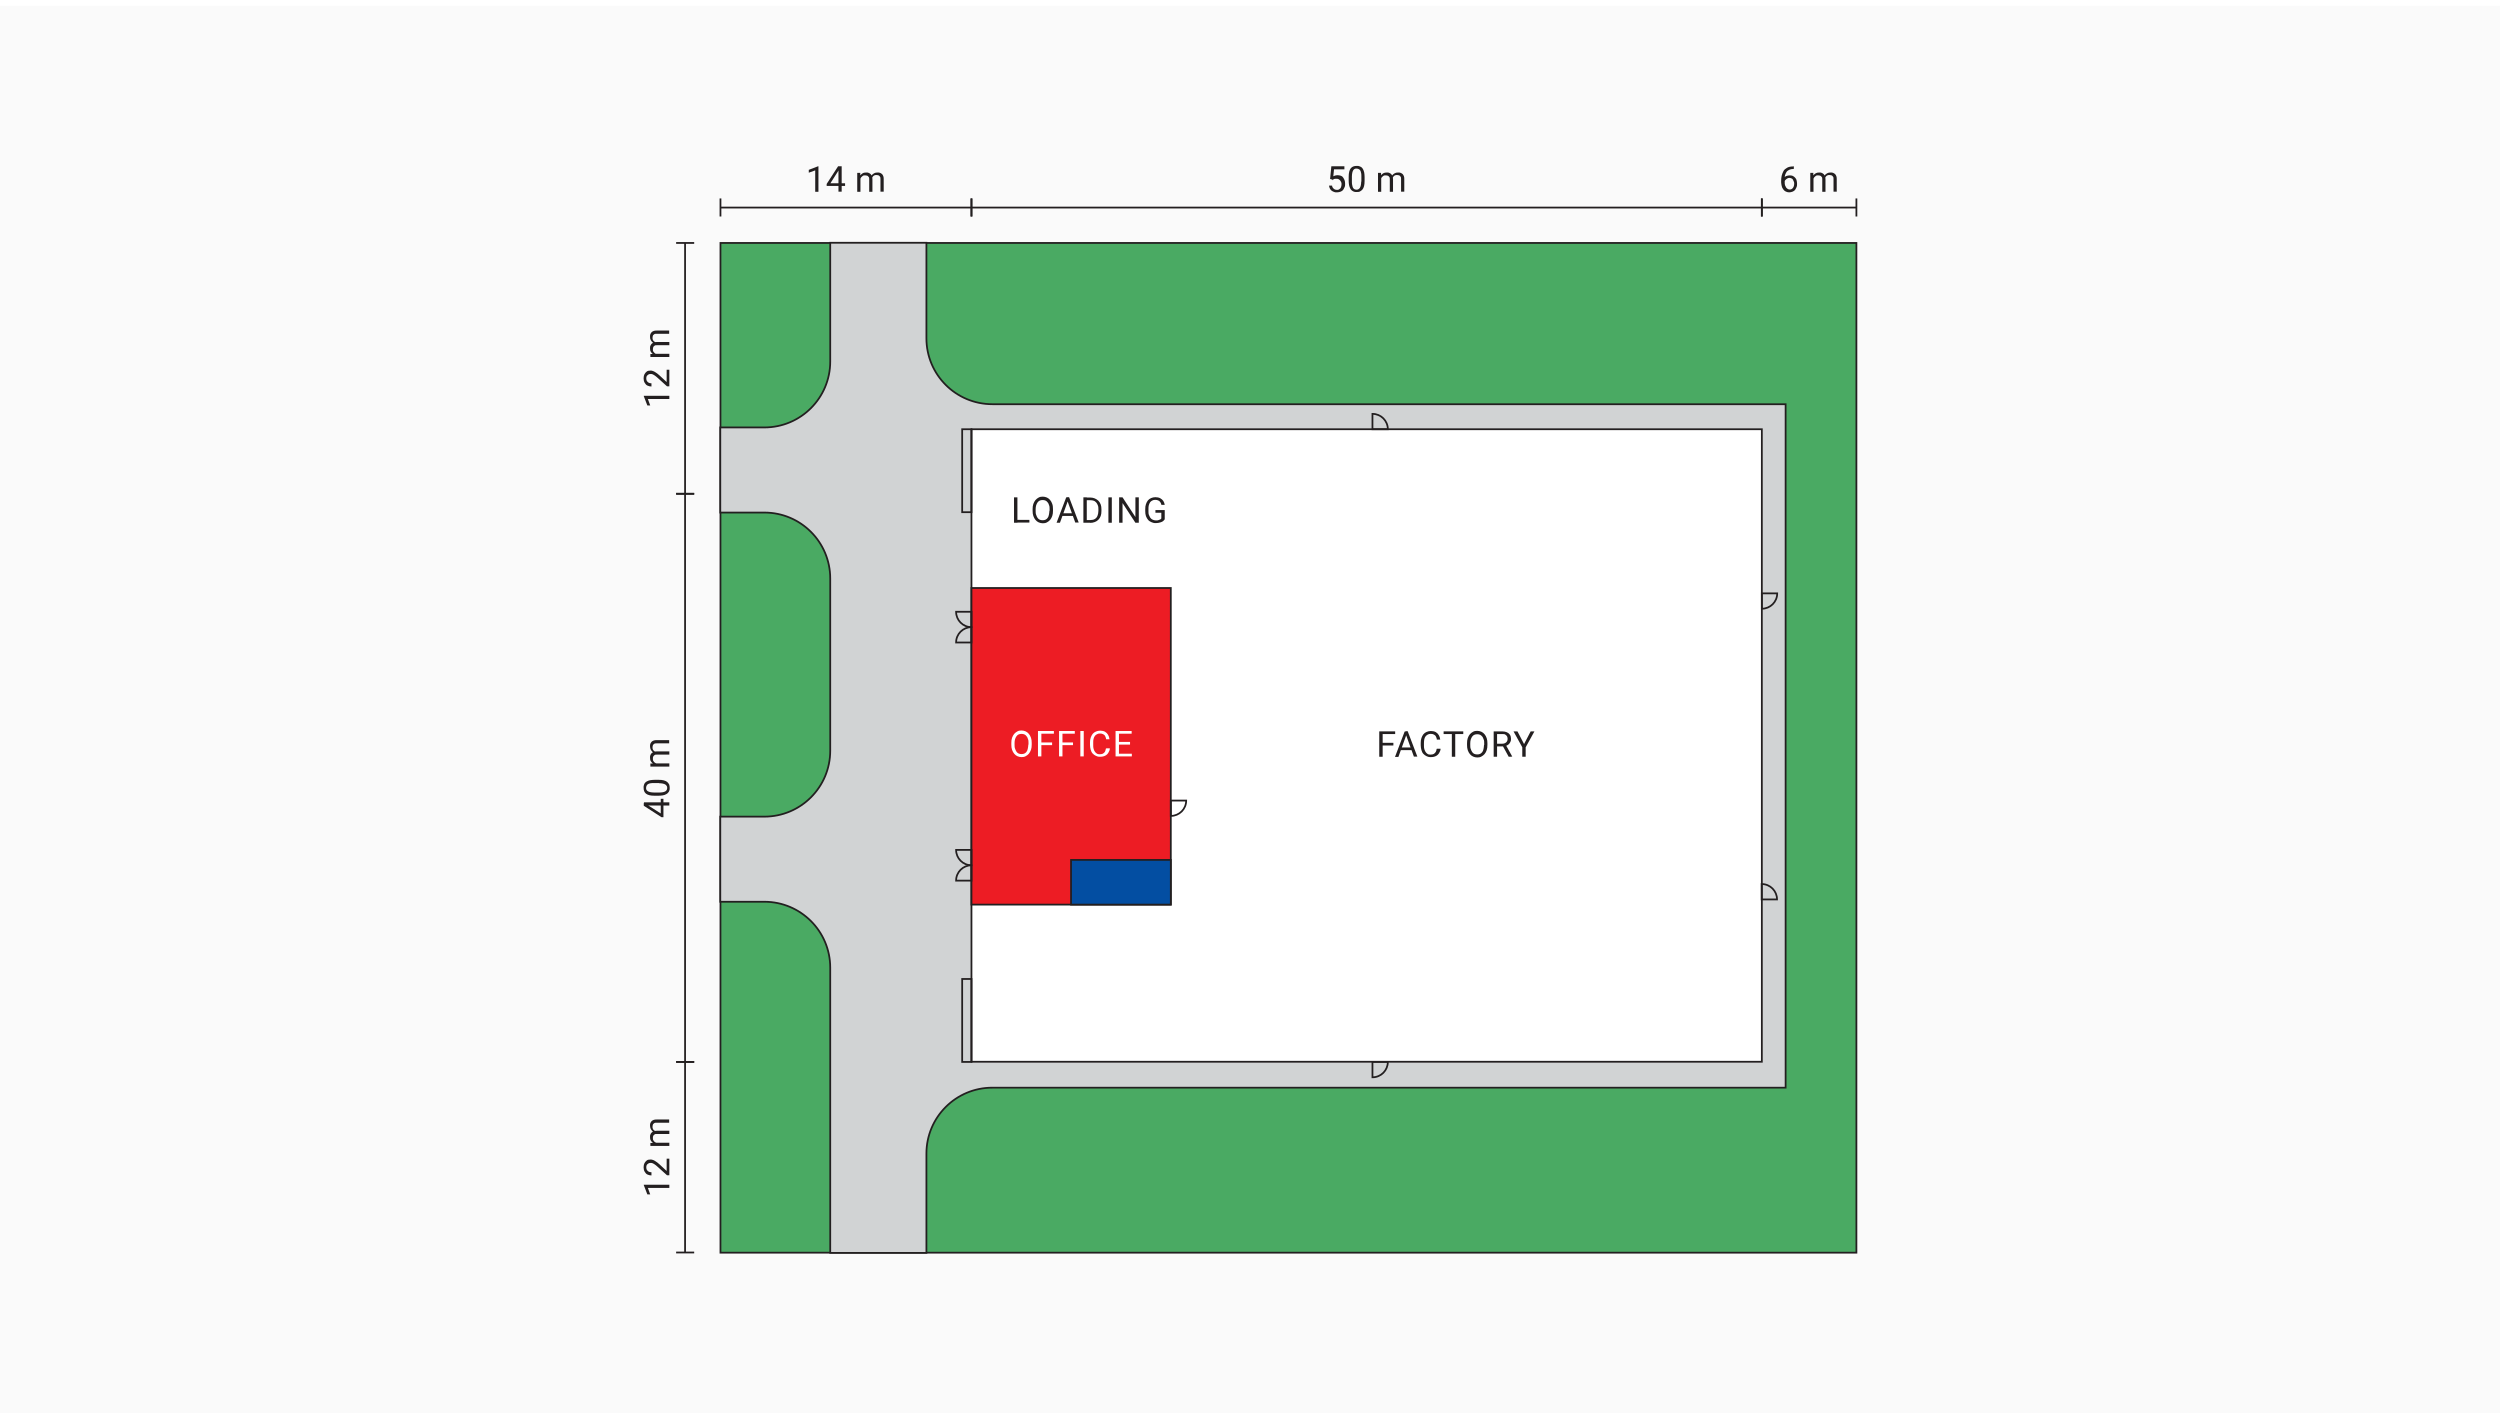 <svg width="437" height="249" viewBox="0 0 437 249" fill="none" xmlns="http://www.w3.org/2000/svg">
<g filter="url(#filter0_d_9119_37477)">
<rect width="437" height="246" fill="#FAFAFA"/>
<path d="M324.5 41.468H125.938V217.968H324.5V41.468Z" fill="#4AAA63" stroke="#231F20" stroke-width="0.312" stroke-miterlimit="10"/>
<path d="M312.125 69.688V189.125H173.469C167.094 189.125 161.937 194.281 161.937 200.656V218H145.125V168.156C145.125 161.781 139.969 156.625 133.594 156.625H125.906V141.75H133.594C139.969 141.75 145.125 136.594 145.125 130.219V100.125C145.125 93.75 139.969 88.594 133.594 88.594H125.906V73.719H133.594C139.969 73.719 145.125 68.562 145.125 62.188V41.438H161.937V58.125C161.937 64.5 167.094 69.656 173.469 69.656H312.125V69.688Z" fill="#D1D3D4" stroke="#231F20" stroke-width="0.312" stroke-miterlimit="10"/>
<path d="M307.969 74.031H169.812V184.594H307.969V74.031Z" fill="white" stroke="#231F20" stroke-width="0.312" stroke-miterlimit="10"/>
<path d="M204.656 101.781H169.812V157.125H204.656V101.781Z" fill="#ED1C24" stroke="#231F20" stroke-width="0.312" stroke-miterlimit="10"/>
<path d="M204.656 149.313H187.219V157.125H204.656V149.313Z" fill="#034EA2" stroke="#231F20" stroke-width="0.312" stroke-miterlimit="10"/>
<path d="M167.125 147.562C167.125 149.031 168.313 150.25 169.813 150.25V147.562H167.125Z" stroke="#231F20" stroke-width="0.312" stroke-miterlimit="10"/>
<path d="M204.656 141.625C206.125 141.625 207.344 140.438 207.344 138.938H204.656V141.625Z" stroke="#231F20" stroke-width="0.312" stroke-miterlimit="10"/>
<path d="M307.969 105.406C309.437 105.406 310.656 104.219 310.656 102.719H307.969V105.406Z" stroke="#231F20" stroke-width="0.312" stroke-miterlimit="10"/>
<path d="M239.906 71.344C241.375 71.344 242.594 72.531 242.594 74.031H239.906V71.344Z" stroke="#231F20" stroke-width="0.312" stroke-miterlimit="10"/>
<path d="M242.594 184.625C242.594 186.094 241.406 187.312 239.906 187.312V184.625H242.594Z" stroke="#231F20" stroke-width="0.312" stroke-miterlimit="10"/>
<path d="M310.625 156.219C310.625 154.75 309.437 153.531 307.938 153.531V156.219H310.625Z" stroke="#231F20" stroke-width="0.312" stroke-miterlimit="10"/>
<path d="M169.813 150.25C168.344 150.25 167.125 151.438 167.125 152.938H169.813V150.25Z" stroke="#231F20" stroke-width="0.312" stroke-miterlimit="10"/>
<path d="M167.125 105.937C167.125 107.406 168.313 108.625 169.813 108.625V105.937H167.125Z" stroke="#231F20" stroke-width="0.312" stroke-miterlimit="10"/>
<path d="M169.813 108.625C168.344 108.625 167.125 109.813 167.125 111.313H169.813V108.625Z" stroke="#231F20" stroke-width="0.312" stroke-miterlimit="10"/>
<path d="M241.688 126.844V131.282H241.094V126.844H241.688ZM243.875 126.844V127.313H241.594V126.844H243.875ZM243.563 128.844V129.313H241.562V128.844H243.563Z" fill="#231F20"/>
<path d="M245.906 127.25L244.437 131.313H243.844L245.531 126.875H245.906V127.281V127.25ZM247.062 129.656V130.125H244.562V129.656H247.062ZM247.156 131.281L245.687 127.219V126.813H246.062L247.75 131.25H247.156V131.281Z" fill="#231F20"/>
<path d="M251.219 129.875H251.813C251.813 130.156 251.687 130.406 251.562 130.625C251.437 130.844 251.25 131.031 251 131.156C250.75 131.281 250.469 131.344 250.094 131.344C249.719 131.344 249.594 131.281 249.375 131.188C249.156 131.094 248.969 130.938 248.812 130.781C248.656 130.625 248.531 130.375 248.469 130.125C248.406 129.875 248.344 129.594 248.344 129.281V128.844C248.344 128.531 248.375 128.25 248.469 128C248.563 127.75 248.656 127.531 248.812 127.344C248.969 127.156 249.156 127.031 249.375 126.938C249.594 126.844 249.844 126.781 250.125 126.781C250.406 126.781 250.75 126.844 250.969 126.969C251.188 127.094 251.375 127.281 251.5 127.5C251.625 127.719 251.719 127.969 251.75 128.281H251.156C251.156 128.063 251.062 127.906 251 127.75C250.937 127.594 250.813 127.5 250.656 127.406C250.5 127.313 250.313 127.281 250.094 127.281C249.875 127.281 249.719 127.313 249.563 127.406C249.406 127.5 249.281 127.594 249.188 127.719C249.094 127.844 249 128.031 248.969 128.219C248.937 128.406 248.906 128.625 248.906 128.875V129.313C248.906 129.531 248.906 129.75 248.969 129.938C249.031 130.125 249.094 130.281 249.188 130.438C249.281 130.594 249.406 130.688 249.531 130.781C249.656 130.875 249.844 130.906 250.031 130.906C250.219 130.906 250.469 130.875 250.625 130.781C250.781 130.688 250.875 130.594 250.969 130.438C251.063 130.281 251.094 130.125 251.125 129.906L251.219 129.875Z" fill="#231F20"/>
<path d="M255.781 126.844V127.313H252.344V126.844H255.781ZM254.375 126.844V131.282H253.781V126.844H254.375Z" fill="#231F20"/>
<path d="M260 128.938V129.219C260 129.563 259.969 129.844 259.875 130.125C259.781 130.407 259.656 130.625 259.5 130.813C259.344 131 259.156 131.125 258.938 131.25C258.719 131.375 258.469 131.407 258.219 131.407C257.969 131.407 257.719 131.344 257.5 131.25C257.281 131.157 257.094 131 256.937 130.813C256.781 130.625 256.656 130.407 256.562 130.125C256.469 129.844 256.438 129.563 256.438 129.219V128.938C256.438 128.594 256.469 128.313 256.562 128.032C256.656 127.75 256.781 127.532 256.937 127.344C257.094 127.157 257.281 127.032 257.5 126.907C257.719 126.782 257.969 126.75 258.219 126.75C258.469 126.75 258.719 126.813 258.938 126.907C259.156 127 259.344 127.157 259.5 127.344C259.656 127.532 259.781 127.75 259.875 128.032C259.969 128.313 260 128.594 260 128.938ZM259.437 129.219V128.938C259.437 128.688 259.437 128.438 259.344 128.25C259.25 128.063 259.219 127.875 259.094 127.75C258.969 127.625 258.875 127.5 258.719 127.438C258.562 127.375 258.406 127.344 258.219 127.344C258.031 127.344 257.875 127.375 257.719 127.438C257.562 127.5 257.437 127.625 257.344 127.75C257.25 127.875 257.156 128.063 257.094 128.25C257.031 128.438 257 128.688 257 128.938V129.219C257 129.5 257 129.719 257.094 129.938C257.187 130.157 257.219 130.313 257.344 130.469C257.469 130.625 257.562 130.719 257.719 130.782C257.875 130.844 258.031 130.875 258.219 130.875C258.406 130.875 258.594 130.844 258.719 130.782C258.844 130.719 259 130.594 259.094 130.469C259.188 130.344 259.281 130.157 259.313 129.938C259.344 129.719 259.406 129.5 259.406 129.219H259.437Z" fill="#231F20"/>
<path d="M261.094 126.844H262.563C262.906 126.844 263.188 126.907 263.406 127.001C263.625 127.094 263.813 127.251 263.938 127.438C264.063 127.626 264.125 127.876 264.125 128.157C264.125 128.438 264.094 128.532 264 128.719C263.906 128.907 263.813 129.032 263.656 129.157C263.5 129.282 263.313 129.376 263.094 129.407L262.938 129.469H261.562V129.001H262.594C262.813 129.001 262.969 128.969 263.125 128.876C263.281 128.782 263.375 128.688 263.437 128.563C263.5 128.438 263.531 128.313 263.531 128.157C263.531 128.001 263.5 127.844 263.437 127.719C263.375 127.594 263.25 127.501 263.125 127.407C263 127.313 262.813 127.313 262.563 127.313H261.688V131.282H261.094V126.844ZM263.719 131.282L262.625 129.282H263.25L264.344 131.251C264.344 131.282 263.719 131.282 263.719 131.282Z" fill="#231F20"/>
<path d="M265.25 126.844L266.406 129.063L267.562 126.844H268.219L266.687 129.626V131.282H266.094V129.626L264.562 126.844H265.25Z" fill="#231F20"/>
<path d="M177.844 85.938V90.375H177.25V85.938H177.844ZM179.938 89.875V90.344H177.719V89.875H179.938Z" fill="#231F20"/>
<path d="M184.062 88V88.281C184.062 88.625 184.031 88.906 183.937 89.188C183.844 89.438 183.719 89.688 183.562 89.875C183.406 90.062 183.219 90.188 183 90.312C182.781 90.438 182.531 90.469 182.281 90.469C182.031 90.469 181.781 90.406 181.562 90.312C181.344 90.219 181.156 90.062 181 89.875C180.844 89.688 180.719 89.469 180.625 89.188C180.531 88.938 180.5 88.625 180.5 88.281V88C180.5 87.656 180.531 87.375 180.625 87.094C180.719 86.844 180.844 86.594 181 86.406C181.156 86.219 181.344 86.094 181.562 85.969C181.781 85.844 182.031 85.812 182.281 85.812C182.531 85.812 182.781 85.875 183 85.969C183.219 86.062 183.406 86.219 183.562 86.406C183.719 86.594 183.844 86.812 183.937 87.094C184.031 87.344 184.062 87.656 184.062 88ZM183.469 88.281V88C183.469 87.75 183.469 87.5 183.375 87.312C183.312 87.094 183.25 86.938 183.125 86.812C183.031 86.688 182.906 86.562 182.75 86.5C182.594 86.438 182.437 86.406 182.25 86.406C182.062 86.406 181.906 86.438 181.75 86.5C181.594 86.562 181.469 86.688 181.375 86.812C181.281 86.938 181.187 87.125 181.125 87.312C181.062 87.531 181.031 87.75 181.031 88V88.281C181.031 88.562 181.031 88.781 181.125 89C181.219 89.219 181.25 89.375 181.375 89.531C181.469 89.656 181.594 89.781 181.75 89.844C181.906 89.906 182.062 89.938 182.25 89.938C182.437 89.938 182.625 89.906 182.75 89.844C182.906 89.781 183.031 89.656 183.125 89.531C183.219 89.406 183.312 89.219 183.344 89C183.375 88.781 183.437 88.562 183.437 88.281H183.469Z" fill="#231F20"/>
<path d="M186.75 86.312L185.281 90.375H184.688L186.375 85.938H186.75V86.344V86.312ZM187.906 88.719V89.188H185.406V88.719H187.906ZM187.969 90.375L186.5 86.312V85.906H186.875L188.562 90.344H187.969V90.375Z" fill="#231F20"/>
<path d="M189.969 85.938V90.375H189.375V85.938H189.969ZM190.594 90.375H189.656V89.906H190.594C190.906 89.906 191.187 89.844 191.375 89.719C191.594 89.594 191.75 89.406 191.844 89.156C191.937 88.906 192 88.625 192 88.312V88.031C192 87.781 192 87.562 191.906 87.344C191.813 87.125 191.75 86.969 191.625 86.844C191.5 86.719 191.375 86.594 191.187 86.531C191.031 86.469 190.812 86.438 190.594 86.438H189.594V85.969H190.594C190.875 85.969 191.156 86.031 191.375 86.125C191.625 86.219 191.812 86.375 192 86.531C192.187 86.719 192.312 86.938 192.406 87.188C192.5 87.438 192.531 87.719 192.531 88.062V88.312C192.531 88.625 192.5 88.938 192.406 89.188C192.312 89.438 192.187 89.656 192 89.844C191.812 90.031 191.625 90.156 191.375 90.25C191.125 90.344 190.844 90.406 190.531 90.406L190.594 90.375Z" fill="#231F20"/>
<path d="M194.344 85.938V90.375H193.75V85.938H194.344Z" fill="#231F20"/>
<path d="M199.062 85.938V90.375H198.469L196.219 86.938V90.375H195.625V85.938H196.219L198.469 89.375V85.938H199.062Z" fill="#231F20"/>
<path d="M203.594 88.156V89.781C203.531 89.875 203.437 89.969 203.344 90.062C203.25 90.156 203.062 90.25 202.844 90.312C202.625 90.375 202.375 90.438 202.031 90.438C201.687 90.438 201.5 90.375 201.281 90.281C201.062 90.188 200.844 90.062 200.687 89.875C200.531 89.688 200.406 89.469 200.312 89.219C200.219 88.969 200.188 88.656 200.188 88.344V88C200.188 87.656 200.219 87.375 200.312 87.125C200.406 86.875 200.5 86.656 200.656 86.469C200.812 86.281 201 86.156 201.219 86.062C201.437 85.969 201.687 85.906 201.969 85.906C202.25 85.906 202.594 85.969 202.812 86.094C203.031 86.219 203.219 86.375 203.344 86.562C203.469 86.781 203.562 87 203.594 87.25H203C203 87.094 202.906 86.938 202.844 86.812C202.75 86.688 202.656 86.562 202.5 86.5C202.344 86.406 202.156 86.375 201.937 86.375C201.719 86.375 201.562 86.406 201.406 86.5C201.25 86.562 201.125 86.688 201.031 86.812C200.937 86.938 200.875 87.125 200.812 87.312C200.75 87.5 200.75 87.75 200.75 88V88.344C200.75 88.594 200.75 88.844 200.844 89.031C200.937 89.219 201 89.406 201.094 89.531C201.219 89.688 201.344 89.781 201.5 89.844C201.656 89.906 201.812 89.969 202.031 89.969C202.25 89.969 202.406 89.969 202.531 89.906C202.656 89.875 202.75 89.812 202.844 89.781C202.906 89.719 202.969 89.688 203 89.625V88.625H201.969V88.156H203.594Z" fill="#231F20"/>
<path d="M143.062 28.062V32.531H142.5V28.781L141.375 29.188V28.688L143 28.062H143.094H143.062Z" fill="#231F20"/>
<path d="M147.719 31.031V31.5H144.5V31.156L146.5 28.062H146.969L146.469 28.969L145.156 31.031H147.719ZM147.125 28.062V32.5H146.563V28.062H147.125Z" fill="#231F20"/>
<path d="M150.406 29.875V32.531H149.844V29.219H150.375V29.875H150.406ZM150.312 30.75H150.062C150.062 30.5 150.094 30.312 150.156 30.125C150.219 29.938 150.312 29.75 150.406 29.625C150.5 29.5 150.656 29.375 150.813 29.281C150.969 29.188 151.188 29.156 151.406 29.156C151.625 29.156 151.719 29.156 151.844 29.219C151.969 29.281 152.094 29.344 152.188 29.438C152.281 29.531 152.344 29.656 152.406 29.812C152.469 29.969 152.5 30.125 152.5 30.344V32.531H151.937V30.344C151.937 30.156 151.937 30.031 151.844 29.938C151.75 29.844 151.719 29.75 151.594 29.719C151.469 29.688 151.375 29.656 151.219 29.656C151.062 29.656 150.906 29.656 150.813 29.75C150.719 29.844 150.625 29.875 150.531 30C150.437 30.125 150.406 30.219 150.375 30.344C150.344 30.469 150.344 30.625 150.344 30.781L150.312 30.75ZM152.437 30.438L152.063 30.562C152.063 30.375 152.094 30.219 152.156 30.031C152.219 29.844 152.312 29.719 152.406 29.594C152.5 29.469 152.656 29.375 152.812 29.281C152.969 29.188 153.156 29.156 153.375 29.156C153.594 29.156 153.719 29.156 153.844 29.219C153.969 29.281 154.094 29.344 154.187 29.438C154.281 29.531 154.344 29.656 154.406 29.812C154.469 29.969 154.469 30.156 154.469 30.344V32.5H153.906V30.312C153.906 30.125 153.906 29.969 153.812 29.875C153.719 29.781 153.687 29.688 153.562 29.656C153.437 29.625 153.344 29.594 153.187 29.594C153.031 29.594 152.969 29.594 152.844 29.656C152.719 29.719 152.656 29.75 152.594 29.844C152.531 29.938 152.469 30 152.437 30.094C152.406 30.188 152.375 30.281 152.375 30.406L152.437 30.438Z" fill="#231F20"/>
<path d="M232.938 30.406L232.5 30.281L232.719 28.062H235V28.594H233.187L233.063 29.812C233.156 29.781 233.25 29.719 233.375 29.688C233.5 29.656 233.656 29.625 233.812 29.625C233.969 29.625 234.187 29.656 234.375 29.719C234.562 29.781 234.688 29.875 234.781 30.031C234.875 30.188 234.969 30.312 235.031 30.5C235.094 30.688 235.125 30.875 235.125 31.125C235.125 31.375 235.125 31.531 235.031 31.719C234.938 31.906 234.875 32.062 234.781 32.188C234.688 32.312 234.531 32.438 234.344 32.5C234.156 32.562 233.969 32.625 233.719 32.625C233.469 32.625 233.375 32.625 233.219 32.562C233.063 32.5 232.906 32.438 232.781 32.344C232.656 32.25 232.562 32.125 232.469 31.969C232.375 31.812 232.344 31.625 232.312 31.438H232.844C232.844 31.594 232.906 31.75 233 31.844C233.094 31.938 233.156 32.031 233.281 32.094C233.406 32.156 233.531 32.188 233.688 32.188C233.844 32.188 233.938 32.188 234.031 32.125C234.125 32.062 234.219 32 234.281 31.938C234.344 31.875 234.406 31.75 234.437 31.625C234.469 31.5 234.5 31.375 234.5 31.219C234.5 31.062 234.5 30.938 234.437 30.844C234.375 30.75 234.344 30.625 234.25 30.531C234.156 30.438 234.094 30.375 233.969 30.312C233.844 30.25 233.719 30.25 233.594 30.25C233.469 30.25 233.25 30.25 233.156 30.312C233.063 30.375 232.969 30.438 232.844 30.531L232.938 30.406Z" fill="#231F20"/>
<path d="M238.531 29.938V30.625C238.531 31 238.5 31.281 238.437 31.531C238.375 31.781 238.281 31.969 238.156 32.125C238.031 32.281 237.875 32.375 237.719 32.469C237.562 32.562 237.344 32.562 237.125 32.562C236.906 32.562 236.781 32.562 236.656 32.5C236.531 32.438 236.375 32.375 236.281 32.281C236.188 32.188 236.062 32.062 236 31.906C235.937 31.75 235.844 31.562 235.813 31.344C235.781 31.125 235.75 30.875 235.75 30.594V29.906C235.75 29.531 235.781 29.25 235.844 29C235.906 28.75 236 28.562 236.125 28.406C236.25 28.25 236.406 28.156 236.562 28.094C236.719 28.031 236.938 28 237.156 28C237.375 28 237.5 28 237.625 28.062C237.75 28.125 237.906 28.156 238 28.25C238.094 28.344 238.219 28.469 238.281 28.625C238.344 28.781 238.438 28.969 238.469 29.188C238.5 29.406 238.531 29.656 238.531 29.938ZM237.969 30.719V29.844C237.969 29.656 237.969 29.469 237.938 29.312C237.906 29.156 237.875 29.031 237.844 28.938C237.813 28.844 237.75 28.75 237.688 28.688C237.625 28.625 237.531 28.562 237.438 28.531C237.344 28.5 237.25 28.469 237.125 28.469C237 28.469 236.875 28.469 236.781 28.531C236.687 28.594 236.594 28.656 236.531 28.781C236.469 28.906 236.406 29.031 236.375 29.219C236.344 29.406 236.312 29.594 236.312 29.844V30.719C236.312 30.906 236.313 31.094 236.344 31.25C236.375 31.406 236.406 31.531 236.438 31.656C236.469 31.781 236.531 31.844 236.594 31.938C236.656 32.031 236.75 32.062 236.813 32.094C236.875 32.125 237 32.156 237.094 32.156C237.187 32.156 237.344 32.156 237.469 32.062C237.594 31.969 237.656 31.938 237.719 31.812C237.781 31.688 237.844 31.562 237.875 31.375C237.906 31.188 237.938 30.969 237.938 30.75L237.969 30.719Z" fill="#231F20"/>
<path d="M241.437 29.875V32.531H240.875V29.219H241.406V29.875H241.437ZM241.312 30.75H241.062C241.062 30.5 241.094 30.312 241.156 30.125C241.219 29.938 241.312 29.75 241.406 29.625C241.5 29.5 241.656 29.375 241.812 29.281C241.969 29.188 242.187 29.156 242.406 29.156C242.625 29.156 242.719 29.156 242.844 29.219C242.969 29.281 243.094 29.344 243.187 29.438C243.281 29.531 243.344 29.656 243.406 29.812C243.469 29.969 243.5 30.125 243.5 30.344V32.531H242.937V30.344C242.937 30.156 242.937 30.031 242.844 29.938C242.75 29.844 242.719 29.75 242.594 29.719C242.469 29.688 242.375 29.656 242.219 29.656C242.062 29.656 241.906 29.656 241.812 29.75C241.719 29.844 241.625 29.875 241.531 30C241.437 30.125 241.406 30.219 241.375 30.344C241.344 30.469 241.344 30.625 241.344 30.781L241.312 30.75ZM243.437 30.438L243.062 30.562C243.062 30.375 243.094 30.219 243.156 30.031C243.219 29.844 243.312 29.719 243.406 29.594C243.5 29.469 243.656 29.375 243.812 29.281C243.969 29.188 244.156 29.156 244.375 29.156C244.594 29.156 244.719 29.156 244.844 29.219C244.969 29.281 245.094 29.344 245.187 29.438C245.281 29.531 245.344 29.656 245.406 29.812C245.469 29.969 245.469 30.156 245.469 30.344V32.5H244.906V30.312C244.906 30.125 244.906 29.969 244.812 29.875C244.719 29.781 244.687 29.688 244.562 29.656C244.437 29.625 244.344 29.594 244.187 29.594C244.031 29.594 243.969 29.594 243.844 29.656C243.719 29.719 243.656 29.75 243.594 29.844C243.531 29.938 243.469 30 243.437 30.094C243.406 30.188 243.375 30.281 243.375 30.406L243.437 30.438Z" fill="#231F20"/>
<path d="M313.5 28.062H313.562V28.531H313.5C313.187 28.531 312.938 28.594 312.75 28.688C312.562 28.781 312.375 28.906 312.281 29.062C312.188 29.219 312.094 29.406 312.031 29.594C311.969 29.781 311.969 30 311.969 30.219V30.875C311.969 31.062 311.969 31.25 312.031 31.406C312.094 31.562 312.156 31.688 312.219 31.781C312.281 31.875 312.406 31.969 312.5 32.031C312.594 32.094 312.719 32.125 312.812 32.125C312.906 32.125 313.062 32.125 313.156 32.062C313.25 32 313.344 31.938 313.406 31.844C313.469 31.75 313.531 31.656 313.562 31.531C313.594 31.406 313.625 31.281 313.625 31.125C313.625 30.969 313.625 30.875 313.562 30.75C313.5 30.625 313.469 30.531 313.406 30.406C313.344 30.281 313.25 30.219 313.156 30.188C313.062 30.156 312.937 30.094 312.812 30.094C312.687 30.094 312.5 30.125 312.375 30.219C312.25 30.312 312.125 30.406 312.031 30.531C311.937 30.656 311.906 30.781 311.875 30.938H311.562C311.562 30.719 311.656 30.5 311.719 30.344C311.781 30.188 311.906 30.062 312 29.938C312.094 29.812 312.25 29.75 312.406 29.719C312.562 29.688 312.719 29.656 312.875 29.656C313.031 29.656 313.281 29.688 313.437 29.781C313.594 29.875 313.719 29.969 313.844 30.125C313.969 30.281 314.031 30.406 314.062 30.594C314.094 30.781 314.125 30.938 314.125 31.125C314.125 31.312 314.125 31.531 314.031 31.719C313.937 31.906 313.875 32.062 313.781 32.188C313.687 32.312 313.531 32.438 313.344 32.5C313.156 32.562 312.969 32.625 312.75 32.625C312.531 32.625 312.312 32.562 312.125 32.469C311.938 32.375 311.812 32.25 311.687 32.062C311.562 31.875 311.469 31.719 311.437 31.5C311.406 31.281 311.344 31.094 311.344 30.875V30.625C311.344 30.312 311.375 30 311.437 29.719C311.5 29.438 311.625 29.156 311.75 28.906C311.875 28.656 312.125 28.469 312.406 28.312C312.687 28.156 313.031 28.094 313.469 28.094L313.5 28.062Z" fill="#231F20"/>
<path d="M317 29.875V32.531H316.438V29.219H316.969V29.875H317ZM316.906 30.75H316.656C316.656 30.5 316.688 30.312 316.75 30.125C316.812 29.938 316.906 29.75 317 29.625C317.094 29.5 317.25 29.375 317.406 29.281C317.562 29.188 317.781 29.156 318 29.156C318.219 29.156 318.312 29.156 318.437 29.219C318.562 29.281 318.688 29.344 318.781 29.438C318.875 29.531 318.938 29.656 319 29.812C319.063 29.969 319.094 30.125 319.094 30.344V32.531H318.531V30.344C318.531 30.156 318.531 30.031 318.437 29.938C318.344 29.844 318.312 29.75 318.187 29.719C318.062 29.688 317.969 29.656 317.812 29.656C317.656 29.656 317.5 29.656 317.406 29.75C317.312 29.844 317.219 29.875 317.125 30C317.031 30.125 317 30.219 316.969 30.344C316.938 30.469 316.937 30.625 316.937 30.781L316.906 30.75ZM319.031 30.438L318.656 30.562C318.656 30.375 318.687 30.219 318.75 30.031C318.812 29.844 318.906 29.719 319 29.594C319.094 29.469 319.25 29.375 319.406 29.281C319.562 29.188 319.75 29.156 319.969 29.156C320.187 29.156 320.312 29.156 320.437 29.219C320.562 29.281 320.687 29.344 320.781 29.438C320.875 29.531 320.937 29.656 321 29.812C321.062 29.969 321.062 30.156 321.062 30.344V32.5H320.5V30.312C320.5 30.125 320.5 29.969 320.406 29.875C320.313 29.781 320.281 29.688 320.156 29.656C320.031 29.625 319.938 29.594 319.781 29.594C319.625 29.594 319.562 29.594 319.437 29.656C319.312 29.719 319.25 29.75 319.187 29.844C319.125 29.938 319.062 30 319.031 30.094C319 30.188 318.969 30.281 318.969 30.406L319.031 30.438Z" fill="#231F20"/>
<path d="M180.344 128.875V129.157C180.344 129.5 180.312 129.782 180.219 130.063C180.125 130.313 180 130.563 179.844 130.75C179.688 130.938 179.5 131.063 179.281 131.188C179.062 131.313 178.813 131.344 178.563 131.344C178.313 131.344 178.063 131.282 177.844 131.188C177.625 131.094 177.438 130.938 177.281 130.75C177.125 130.563 177 130.344 176.906 130.063C176.813 129.813 176.781 129.5 176.781 129.157V128.875C176.781 128.532 176.813 128.25 176.906 127.969C177 127.719 177.125 127.469 177.281 127.282C177.438 127.094 177.625 126.969 177.844 126.844C178.063 126.719 178.313 126.688 178.563 126.688C178.813 126.688 179.062 126.75 179.281 126.844C179.5 126.938 179.688 127.094 179.844 127.282C180 127.469 180.125 127.688 180.219 127.969C180.312 128.219 180.344 128.532 180.344 128.875ZM179.781 129.157V128.875C179.781 128.625 179.781 128.375 179.688 128.188C179.625 127.969 179.562 127.813 179.437 127.688C179.344 127.563 179.219 127.438 179.063 127.375C178.906 127.313 178.75 127.282 178.563 127.282C178.375 127.282 178.219 127.313 178.063 127.375C177.906 127.438 177.781 127.563 177.688 127.688C177.594 127.813 177.5 128 177.438 128.188C177.375 128.407 177.344 128.625 177.344 128.875V129.157C177.344 129.438 177.344 129.657 177.438 129.875C177.531 130.094 177.563 130.25 177.688 130.407C177.781 130.532 177.906 130.657 178.063 130.719C178.219 130.782 178.375 130.813 178.563 130.813C178.75 130.813 178.938 130.782 179.063 130.719C179.219 130.657 179.344 130.532 179.437 130.407C179.531 130.282 179.625 130.094 179.656 129.875C179.688 129.657 179.75 129.438 179.75 129.157H179.781Z" fill="white"/>
<path d="M182.031 126.781V131.219H181.438V126.781H182.031ZM184.219 126.781V127.25H181.937V126.781H184.219ZM183.906 128.781V129.25H181.906V128.781H183.906Z" fill="white"/>
<path d="M185.719 126.781V131.219H185.125V126.781H185.719ZM187.875 126.781V127.25H185.594V126.781H187.875ZM187.562 128.781V129.25H185.562V128.781H187.562Z" fill="white"/>
<path d="M189.437 126.781V131.219H188.844V126.781H189.437Z" fill="white"/>
<path d="M193.406 129.813H194C194 130.094 193.875 130.344 193.75 130.563C193.625 130.782 193.438 130.969 193.188 131.094C192.938 131.219 192.656 131.282 192.281 131.282C191.906 131.282 191.781 131.219 191.563 131.125C191.344 131.032 191.156 130.875 191 130.719C190.844 130.563 190.719 130.313 190.656 130.063C190.594 129.813 190.531 129.532 190.531 129.219V128.782C190.531 128.469 190.563 128.188 190.656 127.938C190.75 127.688 190.844 127.469 191 127.282C191.156 127.094 191.344 126.969 191.563 126.875C191.781 126.782 192.031 126.719 192.313 126.719C192.594 126.719 192.938 126.782 193.156 126.907C193.375 127.032 193.563 127.219 193.688 127.438C193.813 127.657 193.906 127.907 193.938 128.219H193.344C193.344 128 193.25 127.844 193.188 127.688C193.125 127.532 193 127.438 192.844 127.344C192.688 127.25 192.5 127.219 192.281 127.219C192.063 127.219 191.906 127.25 191.75 127.344C191.594 127.407 191.469 127.532 191.375 127.657C191.281 127.782 191.188 127.969 191.156 128.157C191.094 128.344 191.094 128.563 191.094 128.813V129.25C191.094 129.469 191.094 129.688 191.156 129.875C191.188 130.063 191.281 130.219 191.375 130.375C191.469 130.532 191.594 130.625 191.719 130.719C191.844 130.813 192.031 130.844 192.219 130.844C192.406 130.844 192.656 130.813 192.813 130.719C192.969 130.625 193.063 130.532 193.156 130.375C193.219 130.219 193.281 130.063 193.313 129.844L193.406 129.813Z" fill="white"/>
<path d="M195.594 126.781V131.219H195V126.781H195.594ZM197.812 126.781V127.25H195.5V126.781H197.812ZM197.531 128.688V129.156H195.5V128.688H197.531ZM197.844 130.75V131.219H195.5V130.75H197.844Z" fill="white"/>
<path d="M169.812 33.688V36.844" stroke="#231F20" stroke-width="0.312" stroke-miterlimit="10"/>
<path d="M125.938 36.844V33.688" stroke="#231F20" stroke-width="0.312" stroke-miterlimit="10"/>
<path d="M125.938 35.281H169.812" stroke="#231F20" stroke-width="0.312" stroke-miterlimit="10"/>
<path d="M112.531 68.188H117V68.75H113.25L113.656 69.875H113.156L112.531 68.25V68.156V68.188Z" fill="#231F20"/>
<path d="M116.531 63.625H117V66.531H116.594L114.969 65.062C114.781 64.875 114.594 64.75 114.469 64.656C114.344 64.562 114.219 64.5 114.094 64.438C113.969 64.375 113.875 64.375 113.75 64.375C113.625 64.375 113.469 64.375 113.344 64.469C113.219 64.562 113.125 64.625 113.062 64.719C113 64.812 112.969 64.969 112.969 65.125C112.969 65.281 113 65.5 113.094 65.625C113.187 65.75 113.281 65.844 113.406 65.906C113.531 65.969 113.687 66 113.875 66V66.562C113.625 66.562 113.406 66.5 113.187 66.406C112.969 66.312 112.812 66.125 112.687 65.906C112.562 65.688 112.5 65.438 112.5 65.125C112.5 64.812 112.562 64.594 112.656 64.406C112.75 64.219 112.906 64.062 113.062 63.938C113.219 63.812 113.437 63.781 113.687 63.781C113.937 63.781 113.937 63.781 114.094 63.844C114.25 63.906 114.375 63.938 114.5 64.031C114.625 64.125 114.75 64.188 114.875 64.281C115 64.375 115.125 64.5 115.25 64.594L116.531 65.781V63.562V63.625Z" fill="#231F20"/>
<path d="M114.906 58.812L115.031 59.188C114.844 59.188 114.688 59.156 114.5 59.094C114.313 59.031 114.188 58.938 114.063 58.844C113.938 58.75 113.844 58.594 113.75 58.438C113.656 58.281 113.625 58.094 113.625 57.875C113.625 57.656 113.625 57.531 113.687 57.406C113.75 57.281 113.813 57.156 113.906 57.062C114 56.969 114.125 56.906 114.281 56.844C114.438 56.781 114.625 56.781 114.813 56.781H116.969V57.344H114.781C114.594 57.344 114.438 57.344 114.344 57.438C114.25 57.531 114.156 57.562 114.125 57.688C114.094 57.812 114.063 57.906 114.063 58.062C114.063 58.219 114.063 58.281 114.125 58.406C114.188 58.531 114.219 58.594 114.312 58.656C114.406 58.719 114.469 58.781 114.562 58.812C114.656 58.844 114.75 58.875 114.875 58.875L114.906 58.812ZM115.219 60.969V61.219C114.969 61.219 114.781 61.188 114.594 61.125C114.406 61.062 114.219 60.969 114.094 60.875C113.969 60.781 113.844 60.625 113.75 60.469C113.656 60.312 113.625 60.094 113.625 59.875C113.625 59.656 113.625 59.562 113.687 59.438C113.75 59.312 113.813 59.188 113.906 59.094C114 59 114.125 58.938 114.281 58.875C114.438 58.812 114.594 58.781 114.813 58.781H117V59.344H114.813C114.625 59.344 114.5 59.344 114.406 59.438C114.312 59.531 114.219 59.562 114.188 59.688C114.156 59.812 114.125 59.906 114.125 60.062C114.125 60.219 114.125 60.375 114.219 60.469C114.313 60.562 114.344 60.656 114.469 60.75C114.594 60.844 114.688 60.875 114.813 60.906C114.938 60.938 115.094 60.938 115.25 60.938L115.219 60.969ZM114.344 60.844H117V61.406H113.687V60.875H114.344V60.844Z" fill="#231F20"/>
<path d="M115.5 138.625H115.969V141.844H115.625L112.531 139.844V139.375L113.438 139.875L115.5 141.188V138.625ZM112.563 139.25H117V139.813H112.563V139.25Z" fill="#231F20"/>
<path d="M114.437 135.312H115.125C115.5 135.312 115.781 135.344 116.031 135.406C116.281 135.469 116.469 135.562 116.625 135.687C116.781 135.812 116.875 135.969 116.969 136.125C117.031 136.281 117.062 136.5 117.062 136.719C117.062 136.937 117.062 137.062 117 137.187C116.969 137.344 116.875 137.469 116.781 137.562C116.687 137.687 116.563 137.781 116.406 137.844C116.25 137.937 116.062 138 115.844 138.031C115.625 138.062 115.375 138.094 115.094 138.094H114.406C114.031 138.094 113.75 138.062 113.5 138C113.25 137.937 113.062 137.844 112.906 137.719C112.75 137.594 112.656 137.437 112.594 137.281C112.531 137.094 112.5 136.906 112.5 136.687C112.5 136.469 112.5 136.344 112.562 136.219C112.594 136.062 112.656 135.937 112.75 135.844C112.844 135.719 112.969 135.625 113.125 135.562C113.281 135.469 113.469 135.406 113.687 135.375C113.906 135.344 114.156 135.312 114.437 135.312ZM115.187 135.875H114.312C114.125 135.875 113.937 135.875 113.781 135.906C113.625 135.906 113.5 135.969 113.406 136C113.312 136.031 113.219 136.094 113.156 136.156C113.094 136.219 113.031 136.312 113 136.406C112.969 136.5 112.937 136.594 112.937 136.719C112.937 136.844 112.937 136.969 113 137.062C113.062 137.156 113.125 137.25 113.25 137.312C113.375 137.375 113.5 137.437 113.687 137.469C113.875 137.5 114.062 137.531 114.312 137.531H115.187C115.375 137.531 115.562 137.531 115.719 137.5C115.875 137.5 116 137.437 116.125 137.406C116.25 137.375 116.313 137.312 116.406 137.25C116.5 137.187 116.531 137.094 116.563 137.031C116.594 136.969 116.625 136.844 116.625 136.75C116.625 136.656 116.625 136.5 116.531 136.375C116.437 136.25 116.406 136.187 116.281 136.125C116.156 136.062 116.031 136 115.844 135.969C115.656 135.937 115.437 135.906 115.219 135.906L115.187 135.875Z" fill="#231F20"/>
<path d="M114.906 130.406L115.031 130.781C114.844 130.781 114.688 130.75 114.5 130.687C114.313 130.625 114.188 130.531 114.063 130.438C113.938 130.313 113.844 130.187 113.75 130.031C113.688 129.875 113.625 129.688 113.625 129.469C113.625 129.25 113.625 129.125 113.687 129C113.75 128.875 113.813 128.75 113.906 128.656C114 128.562 114.125 128.5 114.281 128.437C114.438 128.375 114.625 128.375 114.813 128.375H116.969V128.937H114.781C114.594 128.937 114.438 128.938 114.344 129.031C114.25 129.125 114.156 129.156 114.125 129.281C114.094 129.375 114.063 129.5 114.063 129.656C114.063 129.813 114.063 129.875 114.125 130C114.156 130.094 114.219 130.188 114.312 130.25C114.375 130.312 114.469 130.375 114.562 130.406C114.656 130.438 114.75 130.469 114.875 130.469L114.906 130.406ZM115.219 132.531V132.781C114.969 132.781 114.781 132.75 114.594 132.687C114.406 132.625 114.219 132.531 114.094 132.438C113.938 132.312 113.844 132.187 113.75 132.031C113.656 131.875 113.625 131.656 113.625 131.437C113.625 131.219 113.625 131.125 113.687 131C113.719 130.875 113.813 130.75 113.906 130.656C114 130.562 114.125 130.5 114.281 130.438C114.438 130.375 114.594 130.344 114.813 130.344H117V130.906H114.813C114.625 130.906 114.5 130.906 114.406 131C114.312 131.094 114.219 131.125 114.188 131.25C114.125 131.344 114.125 131.469 114.125 131.625C114.125 131.781 114.125 131.937 114.219 132.031C114.281 132.156 114.344 132.219 114.469 132.313C114.594 132.406 114.688 132.438 114.813 132.469C114.938 132.469 115.094 132.5 115.25 132.5L115.219 132.531ZM114.344 132.438H117V133H113.687V132.469H114.344V132.438Z" fill="#231F20"/>
<path d="M112.531 206.093H117V206.656H113.25L113.656 207.781H113.156L112.531 206.156V206.062V206.093Z" fill="#231F20"/>
<path d="M116.531 201.531H117V204.437H116.594L114.969 202.969C114.781 202.781 114.594 202.656 114.469 202.562C114.344 202.469 114.219 202.406 114.094 202.344C113.969 202.281 113.875 202.281 113.75 202.281C113.625 202.281 113.469 202.281 113.344 202.375C113.219 202.438 113.125 202.531 113.062 202.625C113 202.719 112.969 202.875 112.969 203.031C112.969 203.187 113 203.406 113.094 203.531C113.187 203.656 113.281 203.75 113.406 203.812C113.531 203.875 113.687 203.906 113.875 203.906V204.469C113.625 204.469 113.406 204.406 113.187 204.312C112.969 204.219 112.812 204.031 112.687 203.812C112.562 203.594 112.5 203.344 112.5 203.031C112.5 202.719 112.562 202.5 112.656 202.313C112.75 202.125 112.906 201.969 113.062 201.844C113.219 201.719 113.437 201.688 113.687 201.688C113.937 201.688 113.937 201.688 114.094 201.75C114.219 201.781 114.375 201.844 114.5 201.937C114.625 202.031 114.75 202.094 114.875 202.187C115 202.281 115.125 202.406 115.25 202.5L116.531 203.687V201.469V201.531Z" fill="#231F20"/>
<path d="M114.906 196.718L115.031 197.093C114.844 197.093 114.688 197.062 114.5 197C114.313 196.937 114.188 196.843 114.063 196.75C113.938 196.625 113.844 196.5 113.75 196.343C113.688 196.187 113.625 196 113.625 195.781C113.625 195.562 113.625 195.437 113.687 195.312C113.75 195.187 113.813 195.062 113.906 194.968C114 194.875 114.125 194.812 114.281 194.75C114.438 194.687 114.625 194.687 114.813 194.687H116.969V195.25H114.781C114.594 195.25 114.438 195.25 114.344 195.343C114.25 195.437 114.156 195.468 114.125 195.593C114.094 195.687 114.063 195.812 114.063 195.968C114.063 196.125 114.063 196.187 114.125 196.312C114.156 196.406 114.219 196.5 114.312 196.562C114.375 196.625 114.469 196.687 114.562 196.718C114.656 196.75 114.75 196.781 114.875 196.781L114.906 196.718ZM115.219 198.843V199.093C114.969 199.093 114.781 199.062 114.594 199C114.406 198.937 114.219 198.843 114.094 198.75C113.938 198.625 113.844 198.5 113.75 198.343C113.656 198.187 113.625 197.968 113.625 197.75C113.625 197.531 113.625 197.437 113.687 197.312C113.719 197.187 113.813 197.062 113.906 196.968C114 196.875 114.125 196.812 114.281 196.75C114.438 196.687 114.594 196.656 114.813 196.656H117V197.218H114.813C114.625 197.218 114.5 197.218 114.406 197.312C114.312 197.406 114.219 197.437 114.188 197.562C114.125 197.656 114.125 197.781 114.125 197.937C114.125 198.093 114.125 198.25 114.219 198.343C114.281 198.468 114.344 198.531 114.469 198.625C114.594 198.718 114.688 198.75 114.813 198.781C114.938 198.781 115.094 198.812 115.25 198.812L115.219 198.843ZM114.344 198.75H117V199.312H113.687V198.781H114.344V198.75Z" fill="#231F20"/>
<path d="M118.188 41.468H121.344" stroke="#231F20" stroke-width="0.312" stroke-miterlimit="10"/>
<path d="M121.344 85.312H118.188" stroke="#231F20" stroke-width="0.312" stroke-miterlimit="10"/>
<path d="M119.75 85.312V41.468" stroke="#231F20" stroke-width="0.312" stroke-miterlimit="10"/>
<path d="M118.188 184.625H121.344" stroke="#231F20" stroke-width="0.312" stroke-miterlimit="10"/>
<path d="M121.344 217.937H118.188" stroke="#231F20" stroke-width="0.312" stroke-miterlimit="10"/>
<path d="M119.75 217.937V184.625" stroke="#231F20" stroke-width="0.312" stroke-miterlimit="10"/>
<path d="M118.188 85.312H121.344" stroke="#231F20" stroke-width="0.312" stroke-miterlimit="10"/>
<path d="M121.344 184.625H118.188" stroke="#231F20" stroke-width="0.312" stroke-miterlimit="10"/>
<path d="M119.75 184.625V85.312" stroke="#231F20" stroke-width="0.312" stroke-miterlimit="10"/>
<path d="M324.5 33.688V36.844" stroke="#231F20" stroke-width="0.312" stroke-miterlimit="10"/>
<path d="M307.969 36.844V33.688" stroke="#231F20" stroke-width="0.312" stroke-miterlimit="10"/>
<path d="M307.969 35.281H324.5" stroke="#231F20" stroke-width="0.312" stroke-miterlimit="10"/>
<path d="M307.969 33.688V36.844" stroke="#231F20" stroke-width="0.312" stroke-miterlimit="10"/>
<path d="M169.812 36.844V33.688" stroke="#231F20" stroke-width="0.312" stroke-miterlimit="10"/>
<path d="M169.812 35.281H307.969" stroke="#231F20" stroke-width="0.312" stroke-miterlimit="10"/>
<path d="M169.813 74.031H168.188V88.531H169.813V74.031Z" stroke="#231F20" stroke-width="0.312" stroke-miterlimit="10"/>
<path d="M169.813 170.125H168.188V184.625H169.813V170.125Z" stroke="#231F20" stroke-width="0.312" stroke-miterlimit="10"/>
</g>
<defs>
<filter id="filter0_d_9119_37477" x="-2" y="-1" width="441" height="250" filterUnits="userSpaceOnUse" color-interpolation-filters="sRGB">
<feFlood flood-opacity="0" result="BackgroundImageFix"/>
<feColorMatrix in="SourceAlpha" type="matrix" values="0 0 0 0 0 0 0 0 0 0 0 0 0 0 0 0 0 0 127 0" result="hardAlpha"/>
<feOffset dy="1"/>
<feGaussianBlur stdDeviation="1"/>
<feColorMatrix type="matrix" values="0 0 0 0 0 0 0 0 0 0 0 0 0 0 0 0 0 0 0.05 0"/>
<feBlend mode="normal" in2="BackgroundImageFix" result="effect1_dropShadow_9119_37477"/>
<feBlend mode="normal" in="SourceGraphic" in2="effect1_dropShadow_9119_37477" result="shape"/>
</filter>
</defs>
</svg>
